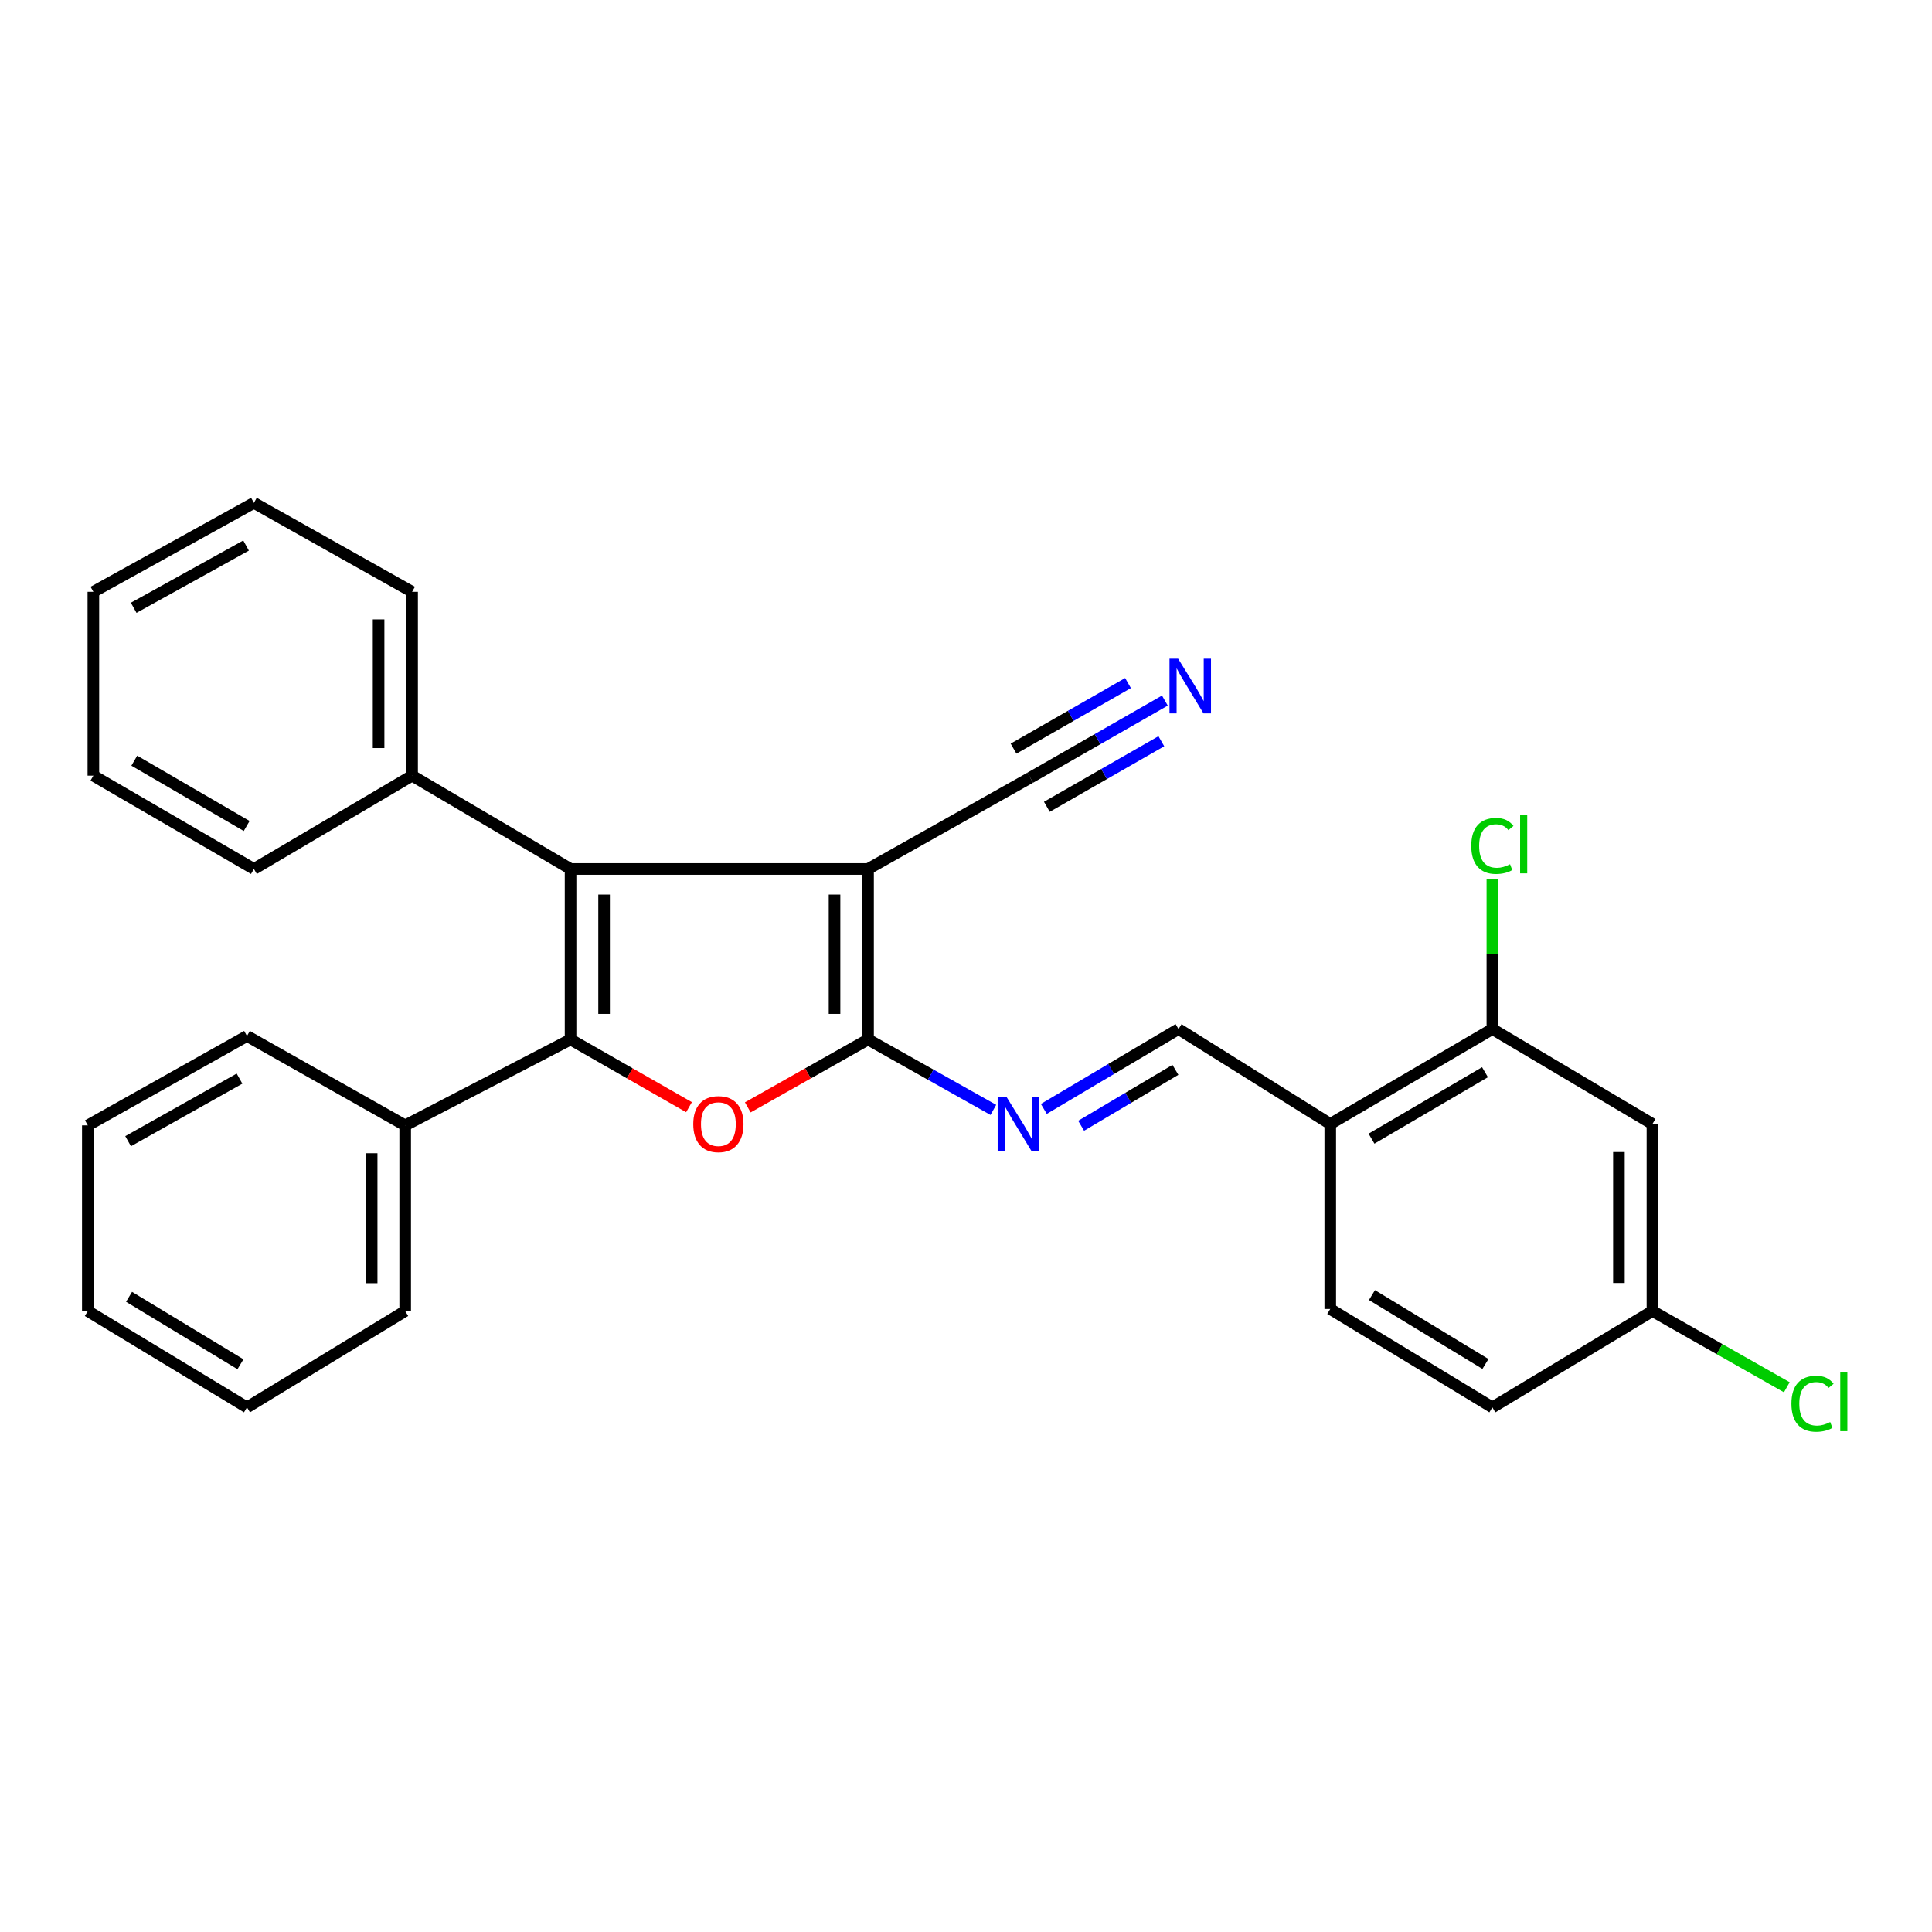 <?xml version='1.0' encoding='iso-8859-1'?>
<svg version='1.1' baseProfile='full'
              xmlns='http://www.w3.org/2000/svg'
                      xmlns:rdkit='http://www.rdkit.org/xml'
                      xmlns:xlink='http://www.w3.org/1999/xlink'
                  xml:space='preserve'
width='1000px' height='1000px' viewBox='0 0 1000 1000'>
<!-- END OF HEADER -->
<rect style='opacity:1.0;fill:#FFFFFF;stroke:none' width='1000' height='1000' x='0' y='0'> </rect>
<path class='bond-1' d='M 449.302,449.783 L 449.302,538.023' style='fill:none;fill-rule:evenodd;stroke:#000000;stroke-width:6px;stroke-linecap:butt;stroke-linejoin:miter;stroke-opacity:1' />
<path class='bond-1' d='M 431.951,463.019 L 431.951,524.787' style='fill:none;fill-rule:evenodd;stroke:#000000;stroke-width:6px;stroke-linecap:butt;stroke-linejoin:miter;stroke-opacity:1' />
<path class='bond-2' d='M 449.302,449.783 L 295.32,449.783' style='fill:none;fill-rule:evenodd;stroke:#000000;stroke-width:6px;stroke-linecap:butt;stroke-linejoin:miter;stroke-opacity:1' />
<path class='bond-5' d='M 449.302,449.783 L 533.233,402.549' style='fill:none;fill-rule:evenodd;stroke:#000000;stroke-width:6px;stroke-linecap:butt;stroke-linejoin:miter;stroke-opacity:1' />
<path class='bond-0' d='M 295.32,538.023 L 295.32,449.783' style='fill:none;fill-rule:evenodd;stroke:#000000;stroke-width:6px;stroke-linecap:butt;stroke-linejoin:miter;stroke-opacity:1' />
<path class='bond-0' d='M 312.672,524.787 L 312.672,463.019' style='fill:none;fill-rule:evenodd;stroke:#000000;stroke-width:6px;stroke-linecap:butt;stroke-linejoin:miter;stroke-opacity:1' />
<path class='bond-11' d='M 295.32,538.023 L 209.722,582.49' style='fill:none;fill-rule:evenodd;stroke:#000000;stroke-width:6px;stroke-linecap:butt;stroke-linejoin:miter;stroke-opacity:1' />
<path class='bond-28' d='M 295.32,538.023 L 325.973,555.548' style='fill:none;fill-rule:evenodd;stroke:#000000;stroke-width:6px;stroke-linecap:butt;stroke-linejoin:miter;stroke-opacity:1' />
<path class='bond-28' d='M 325.973,555.548 L 356.626,573.074' style='fill:none;fill-rule:evenodd;stroke:#FF0000;stroke-width:6px;stroke-linecap:butt;stroke-linejoin:miter;stroke-opacity:1' />
<path class='bond-3' d='M 449.302,538.023 L 418.178,555.597' style='fill:none;fill-rule:evenodd;stroke:#000000;stroke-width:6px;stroke-linecap:butt;stroke-linejoin:miter;stroke-opacity:1' />
<path class='bond-3' d='M 418.178,555.597 L 387.053,573.171' style='fill:none;fill-rule:evenodd;stroke:#FF0000;stroke-width:6px;stroke-linecap:butt;stroke-linejoin:miter;stroke-opacity:1' />
<path class='bond-4' d='M 449.302,538.023 L 481.731,556.249' style='fill:none;fill-rule:evenodd;stroke:#000000;stroke-width:6px;stroke-linecap:butt;stroke-linejoin:miter;stroke-opacity:1' />
<path class='bond-4' d='M 481.731,556.249 L 514.159,574.476' style='fill:none;fill-rule:evenodd;stroke:#0000FF;stroke-width:6px;stroke-linecap:butt;stroke-linejoin:miter;stroke-opacity:1' />
<path class='bond-12' d='M 295.32,449.783 L 213.307,401.479' style='fill:none;fill-rule:evenodd;stroke:#000000;stroke-width:6px;stroke-linecap:butt;stroke-linejoin:miter;stroke-opacity:1' />
<path class='bond-8' d='M 540.28,573.969 L 575.136,553.297' style='fill:none;fill-rule:evenodd;stroke:#0000FF;stroke-width:6px;stroke-linecap:butt;stroke-linejoin:miter;stroke-opacity:1' />
<path class='bond-8' d='M 575.136,553.297 L 609.993,532.625' style='fill:none;fill-rule:evenodd;stroke:#000000;stroke-width:6px;stroke-linecap:butt;stroke-linejoin:miter;stroke-opacity:1' />
<path class='bond-8' d='M 559.588,582.691 L 583.987,568.221' style='fill:none;fill-rule:evenodd;stroke:#0000FF;stroke-width:6px;stroke-linecap:butt;stroke-linejoin:miter;stroke-opacity:1' />
<path class='bond-8' d='M 583.987,568.221 L 608.387,553.75' style='fill:none;fill-rule:evenodd;stroke:#000000;stroke-width:6px;stroke-linecap:butt;stroke-linejoin:miter;stroke-opacity:1' />
<path class='bond-6' d='M 533.233,402.549 L 568.086,382.585' style='fill:none;fill-rule:evenodd;stroke:#000000;stroke-width:6px;stroke-linecap:butt;stroke-linejoin:miter;stroke-opacity:1' />
<path class='bond-6' d='M 568.086,382.585 L 602.939,362.622' style='fill:none;fill-rule:evenodd;stroke:#0000FF;stroke-width:6px;stroke-linecap:butt;stroke-linejoin:miter;stroke-opacity:1' />
<path class='bond-6' d='M 541.857,417.605 L 571.482,400.636' style='fill:none;fill-rule:evenodd;stroke:#000000;stroke-width:6px;stroke-linecap:butt;stroke-linejoin:miter;stroke-opacity:1' />
<path class='bond-6' d='M 571.482,400.636 L 601.107,383.667' style='fill:none;fill-rule:evenodd;stroke:#0000FF;stroke-width:6px;stroke-linecap:butt;stroke-linejoin:miter;stroke-opacity:1' />
<path class='bond-6' d='M 524.609,387.493 L 554.234,370.524' style='fill:none;fill-rule:evenodd;stroke:#000000;stroke-width:6px;stroke-linecap:butt;stroke-linejoin:miter;stroke-opacity:1' />
<path class='bond-6' d='M 554.234,370.524 L 583.859,353.555' style='fill:none;fill-rule:evenodd;stroke:#0000FF;stroke-width:6px;stroke-linecap:butt;stroke-linejoin:miter;stroke-opacity:1' />
<path class='bond-7' d='M 688.535,581.767 L 609.993,532.625' style='fill:none;fill-rule:evenodd;stroke:#000000;stroke-width:6px;stroke-linecap:butt;stroke-linejoin:miter;stroke-opacity:1' />
<path class='bond-9' d='M 688.535,581.767 L 772.447,532.625' style='fill:none;fill-rule:evenodd;stroke:#000000;stroke-width:6px;stroke-linecap:butt;stroke-linejoin:miter;stroke-opacity:1' />
<path class='bond-9' d='M 709.891,589.368 L 768.629,554.968' style='fill:none;fill-rule:evenodd;stroke:#000000;stroke-width:6px;stroke-linecap:butt;stroke-linejoin:miter;stroke-opacity:1' />
<path class='bond-13' d='M 688.535,581.767 L 688.535,677.535' style='fill:none;fill-rule:evenodd;stroke:#000000;stroke-width:6px;stroke-linecap:butt;stroke-linejoin:miter;stroke-opacity:1' />
<path class='bond-10' d='M 772.447,532.625 L 855.299,581.767' style='fill:none;fill-rule:evenodd;stroke:#000000;stroke-width:6px;stroke-linecap:butt;stroke-linejoin:miter;stroke-opacity:1' />
<path class='bond-15' d='M 772.447,532.625 L 772.447,493.712' style='fill:none;fill-rule:evenodd;stroke:#000000;stroke-width:6px;stroke-linecap:butt;stroke-linejoin:miter;stroke-opacity:1' />
<path class='bond-15' d='M 772.447,493.712 L 772.447,454.8' style='fill:none;fill-rule:evenodd;stroke:#00CC00;stroke-width:6px;stroke-linecap:butt;stroke-linejoin:miter;stroke-opacity:1' />
<path class='bond-31' d='M 855.299,581.767 L 855.299,678.605' style='fill:none;fill-rule:evenodd;stroke:#000000;stroke-width:6px;stroke-linecap:butt;stroke-linejoin:miter;stroke-opacity:1' />
<path class='bond-31' d='M 837.948,596.293 L 837.948,664.08' style='fill:none;fill-rule:evenodd;stroke:#000000;stroke-width:6px;stroke-linecap:butt;stroke-linejoin:miter;stroke-opacity:1' />
<path class='bond-18' d='M 209.722,582.49 L 209.722,678.605' style='fill:none;fill-rule:evenodd;stroke:#000000;stroke-width:6px;stroke-linecap:butt;stroke-linejoin:miter;stroke-opacity:1' />
<path class='bond-18' d='M 192.37,596.907 L 192.37,664.188' style='fill:none;fill-rule:evenodd;stroke:#000000;stroke-width:6px;stroke-linecap:butt;stroke-linejoin:miter;stroke-opacity:1' />
<path class='bond-19' d='M 209.722,582.49 L 127.834,536.22' style='fill:none;fill-rule:evenodd;stroke:#000000;stroke-width:6px;stroke-linecap:butt;stroke-linejoin:miter;stroke-opacity:1' />
<path class='bond-20' d='M 213.307,401.479 L 213.307,306.318' style='fill:none;fill-rule:evenodd;stroke:#000000;stroke-width:6px;stroke-linecap:butt;stroke-linejoin:miter;stroke-opacity:1' />
<path class='bond-20' d='M 195.956,387.205 L 195.956,320.592' style='fill:none;fill-rule:evenodd;stroke:#000000;stroke-width:6px;stroke-linecap:butt;stroke-linejoin:miter;stroke-opacity:1' />
<path class='bond-21' d='M 213.307,401.479 L 131.42,449.783' style='fill:none;fill-rule:evenodd;stroke:#000000;stroke-width:6px;stroke-linecap:butt;stroke-linejoin:miter;stroke-opacity:1' />
<path class='bond-16' d='M 688.535,677.535 L 772.447,728.461' style='fill:none;fill-rule:evenodd;stroke:#000000;stroke-width:6px;stroke-linecap:butt;stroke-linejoin:miter;stroke-opacity:1' />
<path class='bond-16' d='M 710.124,670.341 L 768.863,705.989' style='fill:none;fill-rule:evenodd;stroke:#000000;stroke-width:6px;stroke-linecap:butt;stroke-linejoin:miter;stroke-opacity:1' />
<path class='bond-14' d='M 855.299,678.605 L 772.447,728.461' style='fill:none;fill-rule:evenodd;stroke:#000000;stroke-width:6px;stroke-linecap:butt;stroke-linejoin:miter;stroke-opacity:1' />
<path class='bond-17' d='M 855.299,678.605 L 890.074,698.325' style='fill:none;fill-rule:evenodd;stroke:#000000;stroke-width:6px;stroke-linecap:butt;stroke-linejoin:miter;stroke-opacity:1' />
<path class='bond-17' d='M 890.074,698.325 L 924.85,718.046' style='fill:none;fill-rule:evenodd;stroke:#00CC00;stroke-width:6px;stroke-linecap:butt;stroke-linejoin:miter;stroke-opacity:1' />
<path class='bond-23' d='M 209.722,678.605 L 127.834,728.461' style='fill:none;fill-rule:evenodd;stroke:#000000;stroke-width:6px;stroke-linecap:butt;stroke-linejoin:miter;stroke-opacity:1' />
<path class='bond-24' d='M 127.834,536.22 L 45.455,582.49' style='fill:none;fill-rule:evenodd;stroke:#000000;stroke-width:6px;stroke-linecap:butt;stroke-linejoin:miter;stroke-opacity:1' />
<path class='bond-24' d='M 123.974,558.289 L 66.308,590.677' style='fill:none;fill-rule:evenodd;stroke:#000000;stroke-width:6px;stroke-linecap:butt;stroke-linejoin:miter;stroke-opacity:1' />
<path class='bond-22' d='M 213.307,306.318 L 131.42,260.289' style='fill:none;fill-rule:evenodd;stroke:#000000;stroke-width:6px;stroke-linecap:butt;stroke-linejoin:miter;stroke-opacity:1' />
<path class='bond-25' d='M 131.42,449.783 L 48.327,401.479' style='fill:none;fill-rule:evenodd;stroke:#000000;stroke-width:6px;stroke-linecap:butt;stroke-linejoin:miter;stroke-opacity:1' />
<path class='bond-25' d='M 127.676,427.536 L 69.511,393.724' style='fill:none;fill-rule:evenodd;stroke:#000000;stroke-width:6px;stroke-linecap:butt;stroke-linejoin:miter;stroke-opacity:1' />
<path class='bond-29' d='M 131.42,260.289 L 48.327,306.318' style='fill:none;fill-rule:evenodd;stroke:#000000;stroke-width:6px;stroke-linecap:butt;stroke-linejoin:miter;stroke-opacity:1' />
<path class='bond-29' d='M 127.364,282.371 L 69.199,314.591' style='fill:none;fill-rule:evenodd;stroke:#000000;stroke-width:6px;stroke-linecap:butt;stroke-linejoin:miter;stroke-opacity:1' />
<path class='bond-30' d='M 127.834,728.461 L 45.455,678.605' style='fill:none;fill-rule:evenodd;stroke:#000000;stroke-width:6px;stroke-linecap:butt;stroke-linejoin:miter;stroke-opacity:1' />
<path class='bond-30' d='M 124.461,706.138 L 66.795,671.239' style='fill:none;fill-rule:evenodd;stroke:#000000;stroke-width:6px;stroke-linecap:butt;stroke-linejoin:miter;stroke-opacity:1' />
<path class='bond-26' d='M 45.455,582.49 L 45.455,678.605' style='fill:none;fill-rule:evenodd;stroke:#000000;stroke-width:6px;stroke-linecap:butt;stroke-linejoin:miter;stroke-opacity:1' />
<path class='bond-27' d='M 48.327,401.479 L 48.327,306.318' style='fill:none;fill-rule:evenodd;stroke:#000000;stroke-width:6px;stroke-linecap:butt;stroke-linejoin:miter;stroke-opacity:1' />
<path  class='atom-4' d='M 358.829 581.847
Q 358.829 575.047, 362.189 571.247
Q 365.549 567.447, 371.829 567.447
Q 378.109 567.447, 381.469 571.247
Q 384.829 575.047, 384.829 581.847
Q 384.829 588.727, 381.429 592.647
Q 378.029 596.527, 371.829 596.527
Q 365.589 596.527, 362.189 592.647
Q 358.829 588.767, 358.829 581.847
M 371.829 593.327
Q 376.149 593.327, 378.469 590.447
Q 380.829 587.527, 380.829 581.847
Q 380.829 576.287, 378.469 573.487
Q 376.149 570.647, 371.829 570.647
Q 367.509 570.647, 365.149 573.447
Q 362.829 576.247, 362.829 581.847
Q 362.829 587.567, 365.149 590.447
Q 367.509 593.327, 371.829 593.327
' fill='#FF0000'/>
<path  class='atom-5' d='M 520.871 567.607
L 530.151 582.607
Q 531.071 584.087, 532.551 586.767
Q 534.031 589.447, 534.111 589.607
L 534.111 567.607
L 537.871 567.607
L 537.871 595.927
L 533.991 595.927
L 524.031 579.527
Q 522.871 577.607, 521.631 575.407
Q 520.431 573.207, 520.071 572.527
L 520.071 595.927
L 516.391 595.927
L 516.391 567.607
L 520.871 567.607
' fill='#0000FF'/>
<path  class='atom-7' d='M 609.806 340.943
L 619.086 355.943
Q 620.006 357.423, 621.486 360.103
Q 622.966 362.783, 623.046 362.943
L 623.046 340.943
L 626.806 340.943
L 626.806 369.263
L 622.926 369.263
L 612.966 352.863
Q 611.806 350.943, 610.566 348.743
Q 609.366 346.543, 609.006 345.863
L 609.006 369.263
L 605.326 369.263
L 605.326 340.943
L 609.806 340.943
' fill='#0000FF'/>
<path  class='atom-16' d='M 761.527 437.846
Q 761.527 430.806, 764.807 427.126
Q 768.127 423.406, 774.407 423.406
Q 780.247 423.406, 783.367 427.526
L 780.727 429.686
Q 778.447 426.686, 774.407 426.686
Q 770.127 426.686, 767.847 429.566
Q 765.607 432.406, 765.607 437.846
Q 765.607 443.446, 767.927 446.326
Q 770.287 449.206, 774.847 449.206
Q 777.967 449.206, 781.607 447.326
L 782.727 450.326
Q 781.247 451.286, 779.007 451.846
Q 776.767 452.406, 774.287 452.406
Q 768.127 452.406, 764.807 448.646
Q 761.527 444.886, 761.527 437.846
' fill='#00CC00'/>
<path  class='atom-16' d='M 786.807 421.686
L 790.487 421.686
L 790.487 452.046
L 786.807 452.046
L 786.807 421.686
' fill='#00CC00'/>
<path  class='atom-18' d='M 927.231 726.568
Q 927.231 719.528, 930.511 715.848
Q 933.831 712.128, 940.111 712.128
Q 945.951 712.128, 949.071 716.248
L 946.431 718.408
Q 944.151 715.408, 940.111 715.408
Q 935.831 715.408, 933.551 718.288
Q 931.311 721.128, 931.311 726.568
Q 931.311 732.168, 933.631 735.048
Q 935.991 737.928, 940.551 737.928
Q 943.671 737.928, 947.311 736.048
L 948.431 739.048
Q 946.951 740.008, 944.711 740.568
Q 942.471 741.128, 939.991 741.128
Q 933.831 741.128, 930.511 737.368
Q 927.231 733.608, 927.231 726.568
' fill='#00CC00'/>
<path  class='atom-18' d='M 952.511 710.408
L 956.191 710.408
L 956.191 740.768
L 952.511 740.768
L 952.511 710.408
' fill='#00CC00'/>
</svg>
